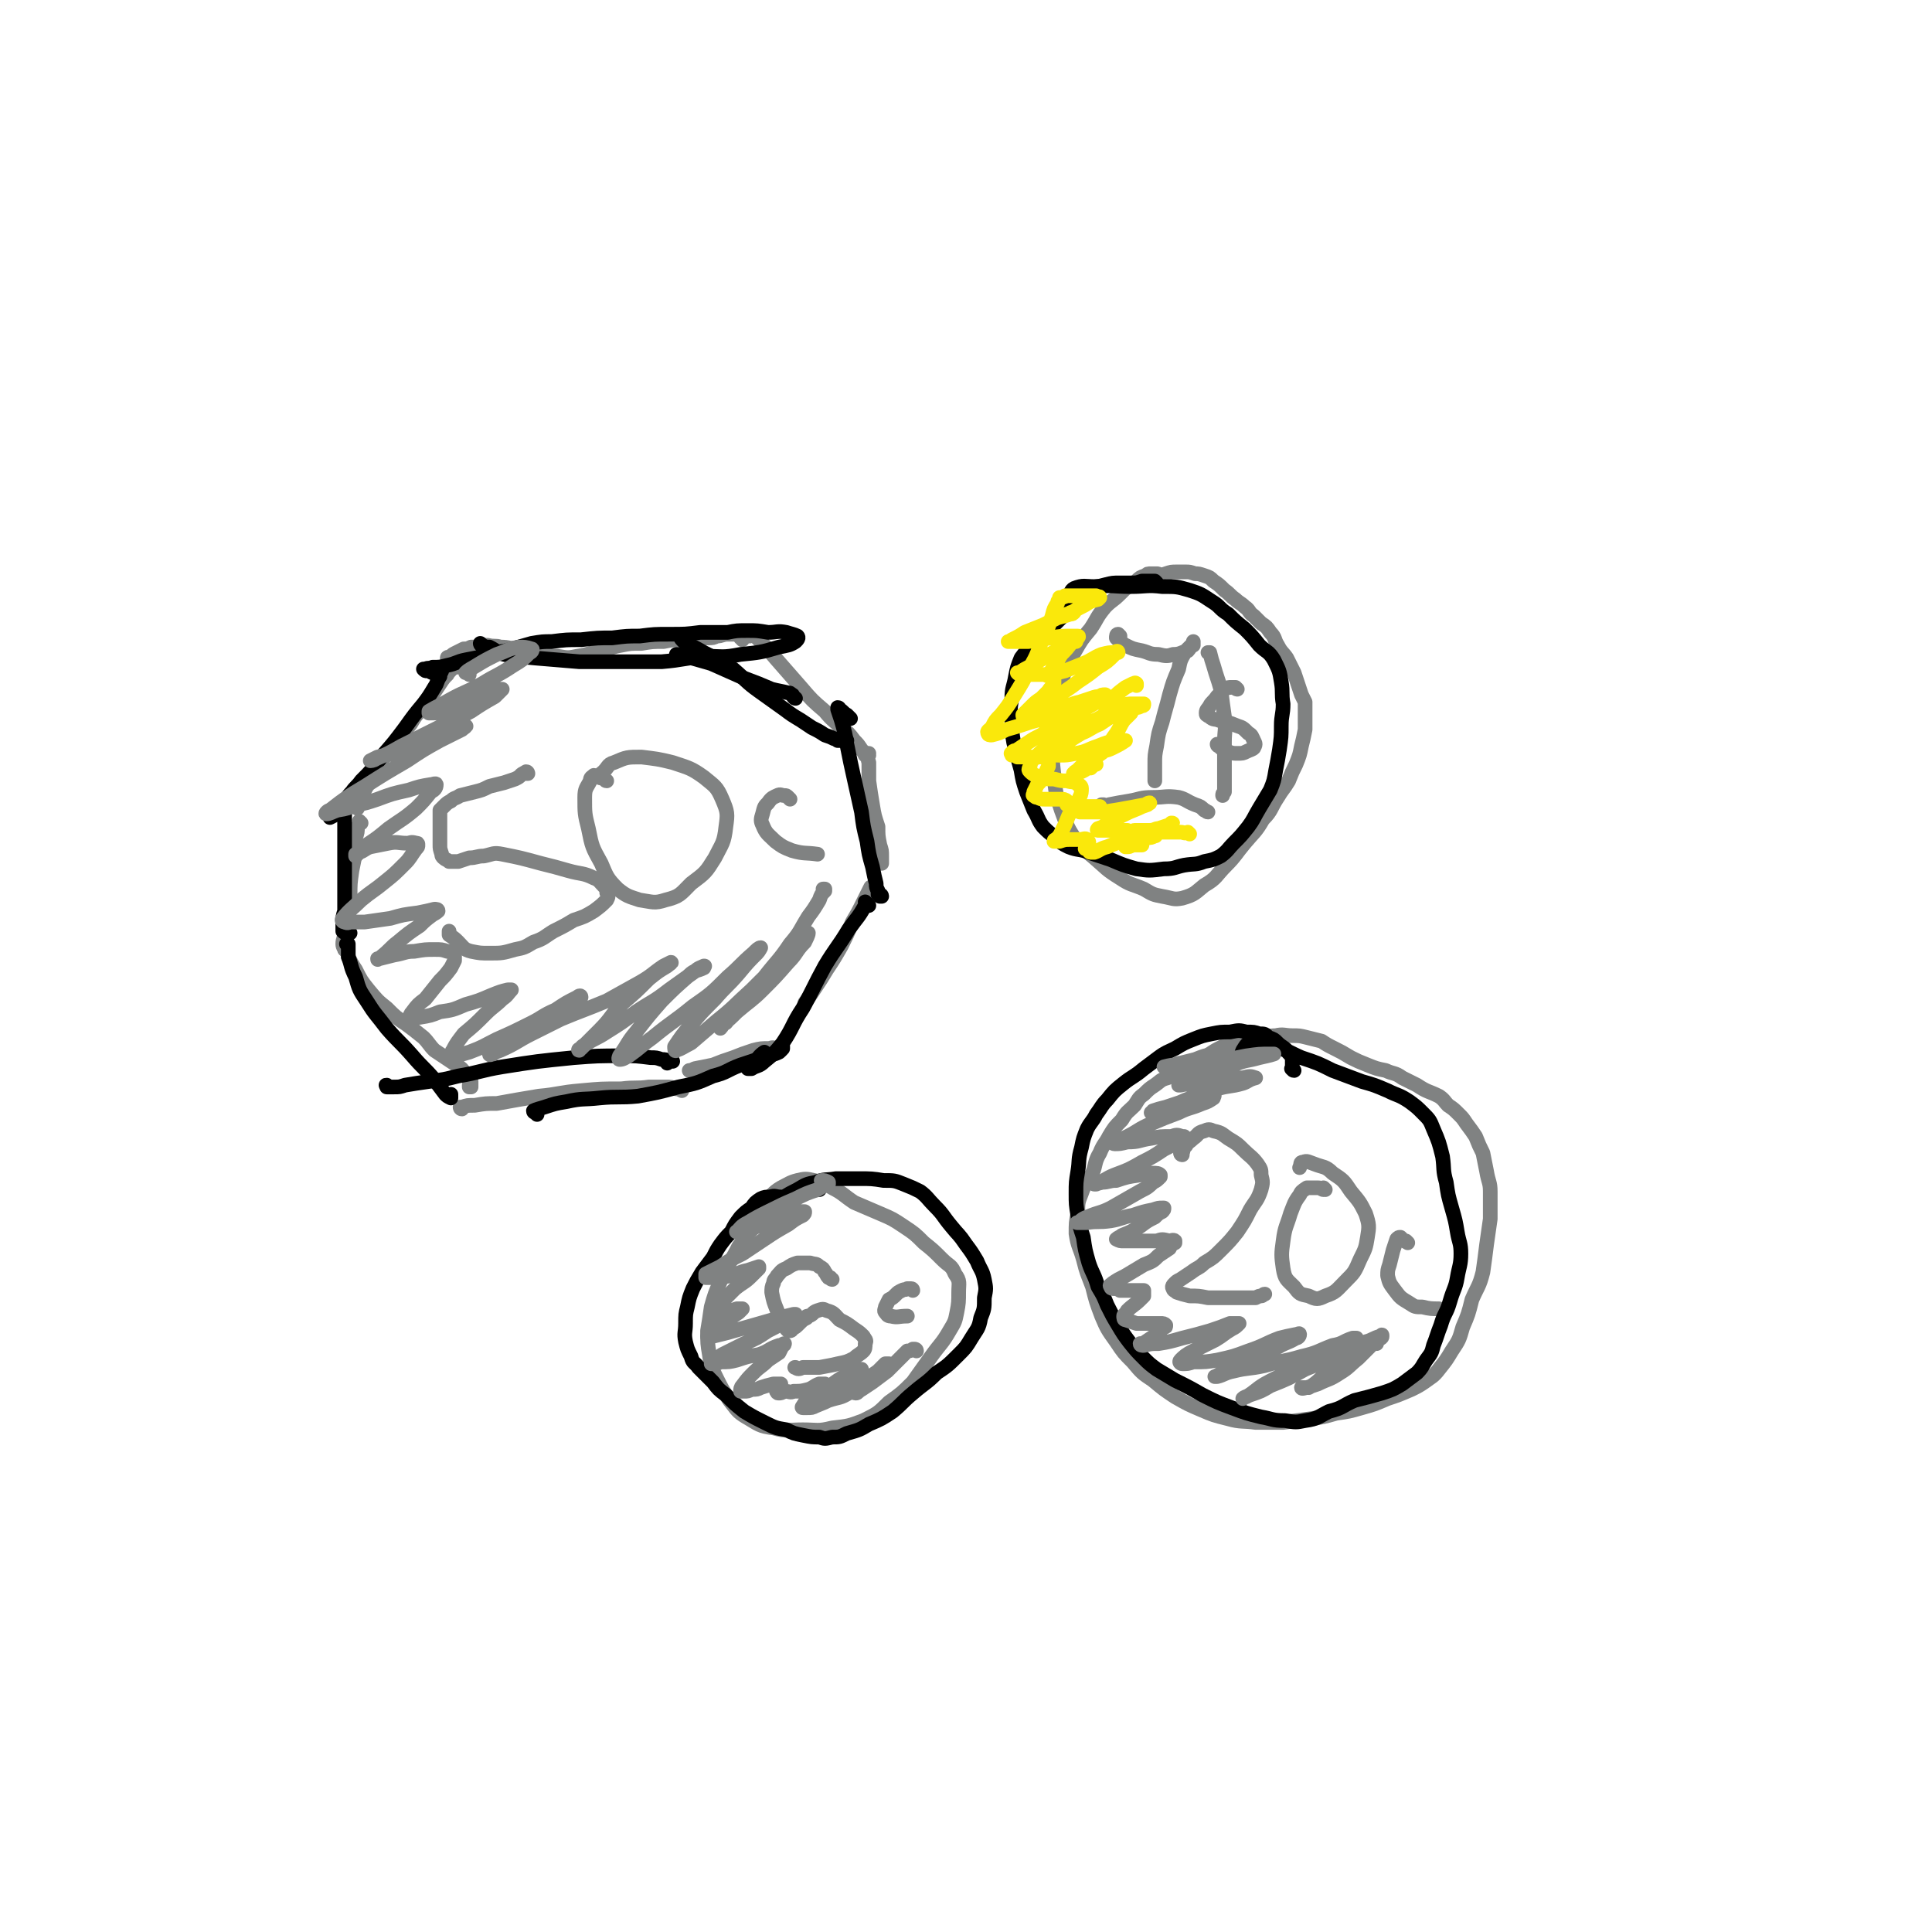 <svg viewBox='0 0 1054 1054' version='1.1' xmlns='http://www.w3.org/2000/svg' xmlns:xlink='http://www.w3.org/1999/xlink'><g fill='none' stroke='#808282' stroke-width='8' stroke-linecap='round' stroke-linejoin='round'><path d='M245,360c0,-1 0,-1 -1,-1 0,-1 1,0 1,0 1,0 0,-1 1,-1 1,-1 1,-1 3,-2 2,-1 2,-1 4,-2 2,0 2,0 4,-1 2,0 2,0 4,0 3,-1 3,-1 5,-1 4,1 4,0 7,1 5,0 5,1 9,1 6,1 6,1 13,3 5,0 4,1 9,1 6,1 6,1 11,0 7,-1 7,-2 13,-3 5,-1 5,-2 11,-3 5,-1 5,-1 11,-1 6,-1 6,-1 12,-1 5,-1 5,-1 10,-1 4,-1 4,-1 8,-1 3,0 3,0 6,0 3,0 3,0 5,-1 3,0 3,-1 6,-1 2,0 2,0 4,0 2,0 2,1 3,2 1,0 1,0 1,1 '/><path d='M249,364c-1,0 -1,-1 -1,-1 -1,0 0,1 -1,1 -1,2 -2,2 -3,4 -2,2 -2,2 -4,5 -2,3 -2,3 -4,6 -3,3 -3,3 -5,7 -4,4 -4,4 -7,9 -4,5 -4,4 -8,10 -4,4 -4,4 -7,9 -3,5 -3,5 -5,9 -2,4 -3,4 -5,8 -1,3 -1,3 -3,6 0,2 0,2 -1,3 0,0 0,0 0,1 '/><path d='M197,449c0,0 -1,-1 -1,-1 0,0 0,0 0,1 0,1 0,1 -1,2 0,3 0,3 -1,6 0,4 0,4 0,8 -1,5 -1,5 -2,10 -1,7 -1,7 -1,14 -1,6 -1,6 -2,11 0,4 0,4 -1,9 0,3 -1,3 -1,6 0,2 1,2 1,3 '/><path d='M189,519c0,0 -1,-1 -1,-1 0,0 1,1 1,1 0,0 0,0 0,0 0,0 0,0 0,0 0,0 0,0 0,0 1,1 1,1 1,3 2,4 2,4 4,7 3,6 3,6 7,11 5,6 5,6 10,10 5,5 5,5 11,9 4,3 4,3 9,7 3,3 3,4 6,7 3,2 3,2 6,4 3,2 3,2 6,4 3,2 3,2 5,5 2,2 2,2 3,4 0,1 0,1 0,2 0,1 0,1 0,1 0,0 0,0 0,0 0,0 -1,0 -1,0 0,0 0,0 0,-1 '/><path d='M252,605c-1,0 -1,-1 -1,-1 0,0 0,0 0,0 1,0 1,0 1,0 3,-1 3,-1 7,-1 6,-1 6,-1 12,-1 11,-2 11,-2 23,-4 11,-1 11,-2 23,-3 11,-1 11,-1 22,-1 8,-1 8,0 15,-1 5,0 5,0 9,0 3,0 3,0 6,1 1,0 1,0 3,1 '/><path d='M409,347c0,-1 -1,-1 -1,-1 0,-1 1,0 1,0 2,1 3,0 4,2 5,5 5,5 10,11 7,8 7,8 14,16 6,7 6,7 13,13 4,5 5,5 9,9 4,3 4,3 7,7 2,2 2,2 4,5 1,1 1,1 2,3 '/><path d='M474,412c0,-1 -1,-1 -1,-1 0,0 0,0 1,0 0,2 -1,2 0,5 0,5 0,5 0,10 1,7 1,7 2,13 1,6 1,6 3,12 0,5 0,5 1,10 1,3 1,3 1,6 0,2 0,2 0,3 0,1 0,1 0,1 0,0 0,0 0,0 '/><path d='M478,485c0,0 0,0 -1,-1 0,0 0,1 0,1 0,-1 0,-1 0,-1 -1,0 -1,-1 -1,0 -1,0 -1,0 -1,0 -2,4 -2,4 -4,8 -3,6 -3,6 -6,11 -3,7 -3,7 -6,13 -4,7 -4,7 -8,13 -3,5 -3,5 -7,11 -2,3 -2,3 -4,6 -1,1 -1,1 -1,2 '/><path d='M426,573c0,0 -1,-1 -1,-1 0,0 0,0 0,0 0,0 0,0 -1,0 -2,0 -2,-1 -4,0 -5,0 -5,0 -9,1 -6,2 -6,2 -11,4 -6,2 -6,2 -11,4 -5,1 -5,1 -10,2 -2,1 -2,1 -3,1 '/><path d='M288,422c0,0 0,-1 -1,-1 0,0 1,1 1,1 0,0 -1,0 -1,0 -1,0 -1,-1 -1,0 -1,0 -1,0 -2,1 -1,1 -1,1 -3,2 -3,1 -3,1 -6,2 -4,1 -4,1 -8,2 -4,2 -4,2 -8,3 -4,1 -4,1 -8,2 -3,2 -3,1 -5,3 -2,1 -2,1 -4,3 -1,1 -1,1 -2,2 0,1 0,1 0,2 0,1 0,1 0,2 0,2 0,2 0,4 0,2 0,2 0,5 0,3 0,3 0,6 0,2 0,2 1,5 0,1 0,1 1,2 1,1 2,1 3,2 2,0 2,0 5,0 3,-1 3,-1 6,-2 4,0 4,-1 8,-1 5,-1 5,-2 10,-1 10,2 10,2 21,5 8,2 8,2 15,4 7,2 8,1 14,4 3,1 3,2 6,5 1,1 1,1 1,3 1,2 1,2 0,4 -3,3 -3,3 -7,6 -5,3 -5,3 -11,5 -5,3 -5,3 -11,6 -5,3 -5,4 -11,6 -5,3 -5,3 -10,4 -7,2 -7,2 -14,2 -5,0 -5,0 -10,-1 -4,-1 -4,-2 -7,-5 -2,-2 -2,-2 -5,-4 0,-1 0,-1 0,-2 '/><path d='M331,426c-1,0 -1,-1 -1,-1 -2,-1 -2,0 -3,-1 -2,0 -2,-1 -3,-1 -1,1 -2,1 -2,3 -2,4 -3,4 -3,9 0,9 0,9 2,17 2,10 2,10 7,19 3,7 3,8 9,14 5,4 6,4 12,6 7,1 8,2 14,0 8,-2 8,-3 14,-9 8,-6 8,-6 13,-14 4,-8 5,-8 6,-17 1,-7 1,-8 -2,-15 -3,-7 -4,-7 -10,-12 -7,-5 -8,-5 -17,-8 -8,-2 -9,-2 -17,-3 -8,0 -8,0 -15,3 -4,1 -3,3 -7,6 '/><path d='M431,436c0,0 -1,-1 -1,-1 -1,-1 -1,-1 -2,-1 -2,0 -2,-1 -4,0 -2,1 -3,1 -5,4 -2,2 -2,2 -3,6 -1,3 -1,4 0,6 2,5 3,5 7,9 4,3 4,3 9,5 7,2 7,1 14,2 '/><path d='M429,668c0,0 0,-1 -1,-1 0,0 0,1 -1,1 0,0 0,-1 -1,-1 -1,0 -1,0 -1,-1 -1,0 -1,0 -2,0 -2,0 -2,0 -5,0 -2,1 -2,1 -4,2 -3,2 -3,2 -5,4 -3,4 -3,4 -6,8 -2,4 -2,4 -5,9 -3,5 -3,5 -5,10 -3,7 -3,7 -5,14 -1,7 -1,7 -2,13 0,7 0,7 1,13 1,7 1,7 4,13 3,6 3,6 7,12 4,5 4,6 9,9 7,4 7,5 15,6 7,2 8,1 16,1 8,0 8,1 16,-1 9,-1 9,-1 17,-4 8,-4 8,-4 14,-10 7,-5 7,-5 13,-11 5,-7 5,-7 10,-14 5,-7 6,-7 10,-14 3,-5 3,-5 4,-10 1,-5 1,-6 1,-11 0,-5 1,-6 -2,-10 -2,-5 -3,-4 -7,-8 -5,-5 -5,-5 -10,-9 -5,-5 -5,-5 -11,-9 -6,-4 -6,-4 -13,-7 -7,-3 -7,-3 -14,-6 -6,-4 -6,-5 -12,-8 -5,-3 -5,-3 -10,-4 -4,-1 -5,-1 -9,0 -4,1 -5,2 -9,4 -5,3 -4,4 -9,7 -4,4 -4,3 -7,7 -3,4 -2,4 -4,8 0,1 0,1 0,2 '/><path d='M454,698c0,0 -1,0 -1,-1 -1,0 -1,0 -1,0 -1,-1 -1,-2 -2,-3 -1,-2 -1,-2 -3,-3 -2,-2 -2,-1 -5,-2 -3,0 -4,0 -7,0 -3,1 -3,1 -6,3 -3,1 -3,2 -5,4 -1,2 -2,2 -2,4 -1,2 -1,3 -1,5 1,5 1,5 3,10 1,3 1,3 3,6 0,2 1,2 2,4 0,0 0,0 1,1 0,0 0,0 1,0 0,0 1,0 1,-1 2,-1 2,-1 4,-3 2,-2 2,-2 4,-3 0,-1 0,-1 1,-1 3,-1 2,-2 5,-3 3,-1 3,-1 5,0 4,1 4,2 7,5 4,2 4,2 8,5 3,2 3,2 5,4 1,2 2,2 1,4 0,2 0,3 -1,4 -2,2 -3,2 -5,4 -4,2 -4,2 -9,3 -4,1 -5,1 -10,2 -4,0 -5,0 -9,0 -2,1 -3,1 -4,0 -1,0 0,0 0,0 '/><path d='M498,704c0,0 0,-1 -1,-1 -1,0 -1,0 -2,0 -1,1 -1,0 -3,1 -2,1 -2,1 -3,2 -2,2 -2,2 -4,3 -1,2 -1,2 -2,4 0,1 -1,2 0,3 1,1 1,2 3,2 4,1 4,0 9,0 '/><path d='M633,315c0,0 0,0 -1,-1 0,0 0,0 0,0 0,-1 0,-1 -1,-1 0,0 0,0 -1,0 0,0 0,0 -1,0 0,0 -1,0 -1,0 -2,0 -2,0 -3,1 -3,1 -3,1 -5,3 -5,3 -5,3 -9,7 -4,4 -4,3 -8,7 -5,6 -4,6 -8,12 -5,6 -5,6 -9,13 -3,6 -4,6 -6,13 -3,9 -3,9 -4,18 -1,9 -2,9 -2,17 0,10 0,10 1,19 1,10 1,10 4,19 3,8 3,9 7,15 5,6 5,6 11,11 7,6 6,6 14,11 6,4 6,3 13,6 5,3 5,3 10,4 6,1 6,2 11,1 7,-2 7,-3 12,-7 7,-4 6,-5 12,-11 5,-5 5,-6 10,-12 5,-6 6,-6 10,-13 5,-5 4,-6 8,-12 3,-5 3,-4 6,-9 2,-5 2,-5 4,-9 2,-5 2,-5 3,-10 1,-4 1,-4 2,-9 0,-4 0,-4 0,-8 0,-3 0,-3 0,-7 -1,-2 -1,-2 -2,-4 -1,-3 -1,-3 -2,-6 -1,-3 -1,-3 -2,-6 -2,-4 -2,-4 -4,-8 -2,-3 -3,-3 -5,-7 -2,-3 -1,-4 -4,-7 -2,-3 -2,-3 -5,-5 -2,-2 -2,-2 -4,-4 -3,-2 -2,-3 -5,-5 -2,-2 -3,-2 -5,-4 -3,-2 -3,-3 -6,-5 -3,-3 -3,-3 -6,-5 -2,-2 -2,-2 -5,-3 -3,-1 -3,-1 -5,-1 -3,-1 -3,-1 -5,-1 -2,0 -2,0 -5,0 -3,0 -3,0 -6,1 -3,1 -3,1 -6,2 -3,1 -3,1 -7,3 -4,1 -4,1 -7,2 -2,0 -2,0 -4,0 0,0 0,0 0,0 1,0 1,0 2,0 '/><path d='M611,347c0,0 -1,-1 -1,-1 -1,0 -1,1 -1,2 0,0 0,0 1,1 2,1 2,2 4,3 4,2 4,2 9,3 4,1 4,2 9,2 4,1 5,1 8,0 4,0 4,-1 8,-2 1,-1 1,-2 3,-3 0,-1 0,-1 0,-2 0,0 0,0 0,1 -2,2 -2,2 -4,4 -3,5 -3,5 -4,10 -3,7 -3,7 -5,14 -2,8 -2,7 -4,15 -2,6 -2,6 -3,13 -1,5 -1,5 -1,10 0,3 0,3 0,7 0,1 0,1 0,2 '/><path d='M602,440c0,0 -1,-1 -1,-1 0,0 1,0 1,0 2,1 2,1 3,0 5,-1 5,-1 11,-2 6,-1 6,-2 13,-2 7,0 7,-1 14,0 4,1 4,2 9,4 3,1 3,1 5,3 1,0 1,1 2,1 '/><path d='M675,376c0,0 -1,-1 -1,-1 0,0 1,1 1,1 0,0 -1,0 -1,-1 -1,0 -1,0 -2,0 -2,0 -2,0 -4,1 -2,2 -2,2 -4,4 -2,3 -3,3 -4,5 -1,2 -2,2 -2,4 0,1 0,1 2,2 2,2 3,1 5,2 5,1 5,1 10,3 3,1 3,1 6,4 2,1 2,2 3,4 1,2 1,2 0,4 -1,1 -2,1 -4,2 -2,1 -2,1 -5,1 -2,0 -3,0 -5,-1 -3,-1 -3,-1 -5,-3 -1,0 -1,-1 -1,-1 '/><path d='M660,357c0,-1 0,-1 -1,-1 0,0 1,0 1,0 1,4 1,4 2,7 2,7 2,6 4,13 1,8 1,8 2,15 1,7 0,7 0,14 0,6 0,6 0,11 0,5 0,5 0,9 0,3 0,3 0,7 -1,1 -1,1 -1,2 '/><path d='M676,570c0,0 -1,-1 -1,-1 0,0 0,0 0,1 0,0 0,0 0,0 0,0 0,0 0,0 -1,0 -1,0 -1,0 0,0 0,-1 0,0 -1,0 -1,0 -2,0 -3,0 -3,0 -5,1 -4,2 -4,2 -7,4 -4,2 -4,2 -7,5 -4,2 -4,3 -8,5 -4,2 -4,1 -8,3 -4,1 -4,2 -7,4 -3,2 -3,2 -6,5 -3,2 -3,3 -5,6 -4,4 -4,3 -7,8 -4,4 -4,4 -7,9 -2,4 -3,4 -5,9 -3,5 -2,6 -4,11 -3,6 -4,5 -6,11 -2,5 -2,5 -2,11 -1,5 -1,5 -1,11 1,7 2,7 4,14 2,8 2,7 5,15 2,8 2,8 5,16 3,7 3,7 8,14 4,6 4,6 9,11 5,6 5,6 11,10 6,5 6,5 12,9 7,4 7,4 14,7 7,3 7,3 15,5 7,2 8,1 15,2 8,0 8,0 15,0 7,-1 8,-1 15,-2 7,-1 7,-1 14,-3 7,-1 7,-1 14,-3 7,-2 7,-2 14,-5 6,-2 6,-2 13,-5 4,-2 4,-2 7,-4 4,-3 5,-3 8,-7 4,-5 4,-5 7,-10 4,-6 4,-6 6,-13 3,-7 3,-7 5,-15 3,-7 4,-7 6,-15 1,-7 1,-7 2,-15 1,-7 1,-7 2,-14 0,-7 0,-7 0,-15 0,-5 -1,-5 -2,-11 -1,-5 -1,-5 -2,-10 -2,-4 -2,-4 -4,-9 -2,-3 -2,-3 -5,-7 -2,-3 -2,-3 -4,-5 -3,-3 -3,-3 -6,-5 -2,-2 -2,-3 -5,-5 -6,-3 -6,-2 -12,-6 -4,-2 -4,-2 -8,-4 -4,-3 -5,-2 -9,-4 -5,-1 -5,-1 -10,-3 -5,-2 -5,-2 -9,-4 -5,-3 -5,-3 -9,-5 -4,-2 -4,-2 -7,-4 -4,-1 -4,-1 -8,-2 -4,-1 -4,-1 -8,-1 -4,0 -5,-1 -9,0 -4,0 -4,1 -8,2 -4,1 -4,2 -8,3 -4,1 -4,1 -8,2 -5,2 -5,1 -10,3 -5,1 -5,1 -10,3 -4,1 -4,1 -8,2 -2,0 -2,1 -4,1 -1,1 -1,0 -1,0 0,0 0,0 1,0 '/><path d='M645,630c0,0 -1,-1 -1,-1 0,0 0,1 1,1 0,0 0,-1 0,-1 1,-2 0,-3 2,-4 1,-2 2,-2 4,-4 3,-2 2,-3 6,-4 2,-1 3,-1 5,0 5,1 5,2 8,4 5,3 5,3 8,6 4,4 5,4 8,8 2,3 2,3 2,6 1,4 1,4 0,8 -2,6 -3,6 -6,11 -3,6 -3,6 -7,12 -4,5 -4,5 -9,10 -4,4 -4,4 -9,7 -3,3 -3,2 -7,5 -3,2 -3,2 -6,4 -2,1 -2,1 -3,2 -1,1 -2,2 -1,3 0,1 1,1 2,2 3,1 3,1 7,2 5,0 5,0 10,1 6,0 6,0 11,0 5,0 5,0 9,0 3,0 3,0 6,0 2,-1 2,-1 3,-1 1,0 1,-1 2,-1 '/><path d='M723,649c0,0 -1,-1 -1,-1 0,0 1,1 0,1 -1,0 -1,-1 -3,-1 -2,0 -2,0 -3,0 -2,0 -2,0 -3,0 -3,2 -3,2 -4,4 -3,4 -3,5 -5,10 -2,7 -3,7 -4,15 -1,7 -1,8 0,15 1,6 2,6 6,10 3,4 3,4 8,5 4,2 5,2 9,0 6,-2 6,-3 11,-8 5,-5 5,-5 8,-12 3,-6 3,-6 4,-12 1,-6 1,-7 -1,-13 -3,-6 -3,-6 -8,-12 -4,-6 -4,-6 -10,-10 -4,-4 -5,-3 -10,-5 -3,-1 -4,-2 -6,-1 -2,0 -1,1 -2,3 '/><path d='M768,678c0,0 0,0 -1,-1 0,0 0,1 0,0 -1,0 -1,0 -2,-1 -1,-1 -1,-1 -1,-1 -1,0 -1,0 -2,1 -1,3 -1,3 -2,6 -1,4 -1,4 -2,8 -1,3 -1,3 -1,6 1,4 1,4 4,8 3,4 3,4 8,7 3,2 3,2 7,2 4,1 5,1 9,1 '/></g>
<g fill='none' stroke='#000000' stroke-width='8' stroke-linecap='round' stroke-linejoin='round'><path d='M263,352c0,0 -1,-1 -1,-1 0,0 0,1 1,1 2,1 2,1 4,1 4,2 4,3 8,4 8,2 8,1 17,2 12,1 12,1 24,2 11,0 11,0 23,0 11,0 11,0 22,0 12,-1 12,-2 24,-3 9,0 9,1 19,-1 10,-1 11,-1 21,-4 5,-1 6,-1 9,-3 1,-1 2,-2 1,-3 -2,-1 -3,-1 -6,-2 -5,-1 -5,0 -10,0 -6,-1 -6,-1 -11,-1 -6,0 -6,0 -11,1 -8,0 -8,0 -15,0 -8,1 -8,1 -17,1 -8,0 -8,0 -16,1 -7,0 -7,0 -15,1 -8,0 -8,0 -17,1 -8,0 -8,0 -16,1 -5,0 -5,0 -11,1 -7,2 -7,2 -14,4 -6,1 -6,1 -11,3 -6,1 -6,1 -11,2 -5,1 -5,2 -10,3 -4,1 -4,1 -8,1 -2,1 -2,0 -4,1 0,0 -1,0 -1,0 1,1 1,1 2,1 2,0 2,1 3,1 2,0 2,0 3,-1 1,0 1,0 2,0 0,0 0,0 0,0 -1,2 -1,2 -1,3 -2,3 -1,3 -3,6 -3,5 -3,5 -6,9 -5,6 -5,6 -10,13 -6,8 -6,8 -13,16 -5,7 -5,7 -11,13 -2,3 -3,3 -5,6 -3,3 -2,3 -5,6 -2,3 -2,3 -4,6 -1,1 -1,1 -3,2 0,0 0,0 0,0 1,-1 1,-1 2,-1 1,-2 1,-2 2,-3 1,-2 1,-2 3,-3 1,-1 2,-1 3,-2 '/><path d='M187,445c-1,0 -1,-1 -1,-1 -1,0 0,0 0,0 0,0 0,0 0,-1 0,-1 0,-1 1,-1 0,0 0,1 1,2 0,5 0,5 0,10 0,8 0,8 0,15 0,8 0,8 0,16 0,6 0,6 0,12 -1,3 -1,3 -1,7 0,2 0,2 0,4 1,1 1,1 2,1 1,0 1,0 2,0 '/><path d='M190,516c0,-1 -1,-1 -1,-1 0,0 0,0 0,0 0,0 0,0 0,0 0,0 0,0 0,0 0,0 0,0 1,0 0,3 0,4 0,7 2,5 1,5 4,11 2,7 2,7 6,13 5,8 5,7 11,15 7,8 7,7 14,15 6,7 6,6 12,13 3,4 3,4 6,8 1,1 1,1 3,2 0,0 0,0 0,0 0,-1 0,-1 0,-1 0,-1 0,-1 0,-1 '/><path d='M212,593c-1,0 -1,-1 -1,-1 -1,0 0,0 0,1 0,0 0,0 0,0 0,0 0,0 1,0 1,0 1,0 3,0 3,0 3,0 6,-1 6,-1 6,-1 13,-2 8,-1 8,-1 16,-3 12,-2 12,-3 24,-5 19,-3 19,-3 39,-5 13,-1 13,-1 27,-1 7,0 7,0 15,1 3,0 3,0 6,1 2,0 2,0 4,1 1,0 1,0 2,0 0,0 0,0 0,0 0,0 0,0 0,0 -1,0 -1,0 -2,0 -1,0 -1,0 -1,1 '/><path d='M293,608c0,0 -1,-1 -1,-1 0,0 1,1 1,0 -1,0 -2,0 -2,-1 2,-1 3,-1 6,-2 6,-2 6,-2 12,-3 9,-2 9,-1 18,-2 10,-1 11,0 21,-1 11,-2 11,-2 22,-5 10,-2 10,-2 19,-6 8,-2 7,-3 15,-6 6,-2 6,-2 12,-4 4,-2 5,-1 9,-3 1,-1 1,-1 2,-2 0,0 0,-1 0,-1 '/><path d='M474,494c-1,0 -1,-1 -1,-1 -1,0 -1,0 -1,1 0,0 0,0 0,0 0,-1 0,-1 0,-1 0,0 0,0 0,0 0,0 0,0 1,0 0,0 0,0 0,0 0,0 0,0 0,0 0,0 0,0 0,0 0,0 0,0 -1,-1 0,0 1,1 1,1 0,1 0,1 -1,1 -4,7 -4,6 -9,13 -6,10 -7,10 -13,20 -6,11 -6,12 -12,23 -6,9 -5,10 -11,19 -4,5 -5,6 -10,10 -3,3 -4,2 -7,4 -1,0 -2,0 -2,0 1,-2 2,-2 4,-4 2,-2 2,-3 5,-5 '/><path d='M481,489c0,0 -1,-1 -1,-1 0,0 1,0 1,1 -1,0 -1,0 -1,0 0,0 0,0 0,0 0,0 0,0 0,0 0,-1 0,-1 -1,-1 0,-1 0,-1 0,-2 -1,-2 -1,-2 -1,-4 -1,-4 -1,-4 -2,-9 -2,-7 -2,-7 -3,-14 -2,-8 -2,-8 -3,-16 -2,-9 -2,-9 -4,-18 -2,-9 -2,-9 -4,-19 -1,-6 -1,-6 -3,-13 -1,-3 -1,-3 -2,-6 0,0 0,0 0,-1 1,0 1,1 1,1 2,1 2,2 4,3 1,1 1,1 2,2 '/><path d='M462,404c-1,0 -1,-1 -1,-1 -1,0 -1,1 -2,1 -1,0 -1,0 -2,0 -1,-1 -1,-1 -2,-1 -2,-1 -2,-1 -5,-2 -3,-2 -3,-2 -7,-4 -3,-2 -3,-2 -6,-4 -5,-3 -5,-3 -9,-6 -7,-5 -7,-5 -14,-10 -7,-5 -7,-6 -14,-12 -8,-5 -8,-5 -16,-9 -5,-3 -6,-3 -11,-6 -1,-1 -2,-2 -2,-3 2,-1 3,-1 6,-1 '/><path d='M434,381c0,0 -1,0 -1,-1 -1,0 0,-1 -1,-1 -1,-1 -1,-1 -2,-1 -4,-1 -5,-1 -9,-2 -7,-3 -7,-3 -15,-6 -9,-4 -9,-4 -18,-8 -7,-2 -7,-2 -14,-4 -2,-1 -2,-1 -5,-1 '/><path d='M447,649c0,0 0,-1 -1,-1 0,0 1,0 1,0 -1,1 -2,1 -3,1 -2,1 -2,1 -3,1 -3,1 -3,1 -5,2 -3,0 -3,0 -5,1 -3,0 -3,0 -5,0 -3,0 -3,-1 -6,0 -2,0 -3,0 -5,1 -3,2 -3,2 -5,5 -3,2 -3,2 -6,5 -3,4 -3,4 -5,8 -3,3 -3,3 -6,7 -2,3 -2,3 -4,7 -3,4 -3,4 -6,8 -3,5 -3,5 -5,9 -2,5 -2,5 -3,10 -1,4 -1,4 -1,9 0,5 -1,5 0,10 1,4 1,4 3,8 1,4 2,3 4,6 4,4 4,4 8,8 3,4 3,4 7,7 5,5 5,5 10,9 5,3 5,3 11,6 6,3 6,3 12,4 4,2 4,2 9,3 5,1 5,1 9,1 3,1 3,1 7,0 4,0 4,0 8,-2 7,-2 7,-2 12,-5 7,-3 7,-3 13,-7 6,-5 5,-5 11,-10 7,-6 7,-5 13,-11 6,-4 6,-4 12,-10 4,-4 4,-4 7,-9 3,-5 4,-5 5,-11 2,-5 2,-5 2,-11 1,-5 1,-5 0,-10 -1,-5 -2,-5 -4,-10 -3,-5 -3,-5 -6,-9 -4,-6 -4,-5 -8,-10 -5,-6 -4,-6 -9,-11 -4,-4 -4,-5 -8,-8 -4,-2 -4,-2 -9,-4 -5,-2 -5,-2 -11,-2 -6,-1 -7,-1 -13,-1 -7,0 -7,0 -13,0 -6,1 -6,0 -11,2 -5,1 -5,1 -10,4 -4,2 -4,2 -9,5 -3,3 -4,2 -7,5 -1,1 -1,1 -1,2 '/><path d='M631,318c0,0 0,0 -1,-1 0,0 -1,0 -1,0 -1,0 -1,0 -3,0 -1,0 -1,0 -3,0 -3,1 -3,1 -6,1 -3,0 -3,0 -6,0 -4,0 -4,0 -8,1 -4,1 -4,1 -8,3 -3,3 -3,3 -6,5 -5,4 -4,5 -9,9 -4,4 -4,4 -8,8 -4,3 -4,3 -8,7 -4,4 -4,4 -7,8 -2,5 -2,5 -3,10 -1,6 -2,6 -2,12 -1,6 -1,6 0,12 0,6 0,6 1,12 2,8 2,8 4,15 1,6 1,6 3,12 2,5 2,5 4,10 3,5 2,5 5,9 3,3 3,3 7,6 3,3 3,3 7,5 5,2 6,1 11,3 6,2 6,2 12,4 7,3 7,3 14,5 7,1 7,1 15,0 6,0 6,-1 11,-2 6,-1 6,0 11,-2 5,-1 5,-1 9,-3 4,-3 4,-4 7,-7 4,-4 4,-4 8,-9 3,-4 3,-5 6,-10 3,-5 3,-5 6,-10 2,-5 2,-5 3,-11 1,-5 1,-5 2,-11 1,-7 1,-7 1,-13 0,-6 1,-6 1,-12 -1,-6 0,-6 -1,-12 -1,-6 -1,-6 -4,-12 -3,-5 -4,-4 -8,-8 -4,-5 -4,-5 -8,-9 -5,-4 -5,-4 -9,-8 -5,-3 -4,-4 -9,-7 -6,-4 -6,-4 -12,-6 -7,-2 -7,-2 -15,-2 -8,-1 -9,0 -17,0 -10,0 -10,-1 -20,0 -5,0 -6,-1 -11,1 -2,1 -2,3 -3,6 -1,1 0,1 0,3 '/><path d='M706,584c-1,0 -1,-1 -1,-1 -1,0 0,0 0,0 0,0 0,0 0,0 0,-1 0,-1 0,-2 0,-2 0,-2 0,-4 -1,-2 -2,-2 -3,-4 -2,-2 -3,-2 -5,-4 -2,-2 -2,-2 -5,-3 -2,-2 -2,-2 -5,-2 -3,-1 -3,-1 -7,-1 -4,-1 -4,-1 -9,0 -5,0 -5,0 -10,1 -5,1 -5,1 -10,3 -5,2 -5,2 -10,5 -4,2 -5,2 -9,5 -4,3 -4,3 -8,6 -6,5 -6,4 -11,8 -5,4 -5,4 -9,9 -3,3 -3,4 -6,8 -2,4 -3,4 -5,8 -2,5 -2,5 -3,10 -2,7 -1,7 -2,13 -1,6 -1,6 -1,12 0,6 0,6 1,12 1,6 1,6 3,12 1,7 1,7 3,14 2,6 3,6 5,13 3,5 3,5 5,10 3,6 3,6 6,11 3,5 3,5 6,9 4,5 4,5 8,9 3,3 3,3 7,6 5,3 5,3 10,6 8,4 8,4 15,8 8,4 8,4 16,7 8,3 8,3 16,5 6,1 6,2 13,2 6,1 6,1 11,0 7,-1 7,-2 13,-5 8,-2 7,-3 14,-6 8,-2 8,-2 15,-4 6,-2 6,-2 11,-5 4,-3 4,-3 8,-6 3,-3 3,-4 5,-7 3,-4 3,-4 4,-8 2,-5 2,-6 4,-11 2,-7 3,-6 5,-13 2,-7 3,-7 4,-13 1,-6 2,-7 2,-13 0,-6 -1,-6 -2,-12 -1,-6 -1,-6 -3,-13 -2,-7 -2,-7 -3,-14 -2,-7 -1,-7 -2,-14 -2,-8 -2,-8 -5,-15 -2,-5 -2,-5 -6,-9 -3,-3 -3,-3 -7,-6 -6,-4 -6,-3 -12,-6 -7,-3 -7,-3 -14,-5 -8,-3 -8,-3 -16,-6 -8,-4 -8,-4 -17,-7 -7,-3 -7,-4 -15,-6 -6,-2 -6,-3 -12,-2 -3,0 -3,1 -5,4 -1,2 0,2 -1,4 '/></g>
<g fill='none' stroke='#FAE80B' stroke-width='8' stroke-linecap='round' stroke-linejoin='round'><path d='M587,350c0,0 -1,0 -1,-1 0,0 0,1 1,0 0,0 0,0 0,-1 0,0 0,0 0,1 -1,0 -1,0 -2,1 -3,4 -3,4 -6,7 -2,3 -2,4 -4,7 -1,1 -1,1 -2,3 -1,0 -1,1 -1,1 0,0 1,0 1,0 4,-1 4,-1 8,-2 5,-2 5,-2 10,-4 5,-2 5,-3 10,-5 4,-1 4,-1 7,-1 1,-1 2,-1 2,0 0,0 -1,0 -2,1 -4,4 -4,4 -9,7 -5,4 -5,4 -11,8 -5,4 -6,4 -11,8 -3,2 -3,2 -5,4 -1,1 -1,2 -2,3 0,0 1,0 2,0 4,0 4,0 7,-1 5,-1 5,-2 10,-3 3,-1 3,-1 6,-2 3,-1 3,-1 5,-1 1,-1 1,-1 3,-1 0,0 0,0 0,0 -1,1 -1,2 -3,3 -5,3 -5,3 -9,5 -6,3 -6,3 -11,6 -5,3 -5,3 -8,6 -1,1 -2,1 -2,2 0,0 1,0 2,0 2,0 3,1 5,0 4,-1 4,-2 8,-3 6,-3 6,-3 12,-5 3,-1 3,-2 7,-3 1,0 2,0 3,0 0,0 0,1 -1,1 -3,2 -3,2 -6,4 -5,2 -5,3 -10,5 -5,3 -5,3 -9,6 -3,2 -3,2 -6,4 -1,1 -2,1 -1,1 1,1 2,1 4,1 4,0 4,0 9,-1 6,-1 6,-2 12,-4 5,-2 5,-2 10,-3 2,0 3,0 5,0 0,0 0,0 0,0 -3,2 -3,2 -7,4 -4,2 -4,1 -8,3 -4,2 -3,3 -7,5 -2,2 -2,2 -4,4 -1,1 -2,1 -2,2 -1,0 0,0 0,0 2,-1 2,0 4,-1 2,-1 2,-1 3,-2 2,-1 2,-1 3,-2 1,0 1,0 2,0 0,0 0,0 -1,0 -1,1 -1,1 -2,2 -1,0 -1,0 -1,0 -1,0 -1,0 -1,-1 0,0 0,0 1,-1 1,-1 1,-1 3,-3 3,-3 3,-2 6,-5 3,-4 3,-5 6,-9 2,-3 2,-4 4,-7 2,-2 2,-2 4,-4 1,-2 1,-2 3,-3 1,0 1,0 3,-1 1,0 1,0 1,-1 1,0 1,0 0,0 0,0 0,0 -1,0 -2,0 -2,0 -5,0 -3,0 -3,0 -6,1 -3,1 -3,1 -6,1 -1,0 -2,1 -3,0 0,0 0,0 0,-1 2,-2 2,-2 4,-4 3,-3 3,-3 7,-6 2,-1 2,-1 4,-2 1,0 1,-1 2,0 0,0 0,0 0,1 '/><path d='M649,455c0,0 -1,-1 -1,-1 0,0 0,0 0,0 -2,1 -2,0 -4,0 -2,0 -2,0 -5,0 -3,0 -3,0 -6,0 -2,1 -2,0 -4,1 -1,0 -1,0 -2,0 0,0 1,0 1,0 3,0 3,0 5,-1 2,-1 2,-1 4,-3 1,-1 1,-1 2,-1 1,-1 1,-1 0,-1 0,0 0,1 -1,1 -3,1 -3,1 -6,2 -2,0 -2,1 -5,1 -2,0 -2,0 -4,0 -1,0 -1,0 -2,0 -1,0 -1,0 -2,0 -1,0 -1,1 -2,1 0,0 0,0 -1,0 0,0 0,0 0,0 -1,0 -1,-1 -1,-1 -1,0 -1,0 -1,0 -2,0 -2,0 -4,0 -3,0 -3,0 -6,0 -2,0 -2,0 -3,0 -1,0 -2,0 -2,0 -1,0 0,-1 0,-1 3,-1 3,-1 5,-3 4,-2 4,-2 8,-4 4,-2 4,-2 9,-4 2,-1 2,-1 5,-2 1,-1 2,-1 1,-1 0,0 -1,0 -2,1 -6,1 -5,1 -11,2 -5,1 -6,1 -12,2 -4,0 -4,0 -8,0 -2,0 -2,0 -4,0 0,0 -1,0 -1,0 0,-1 1,-1 2,-1 2,-1 2,-1 5,-1 2,-1 2,-1 3,-1 1,0 1,0 1,0 0,0 -1,0 -1,0 -2,0 -2,0 -5,0 -3,0 -3,0 -6,0 -3,0 -3,0 -5,-1 0,0 -1,0 -1,0 0,0 0,0 0,-1 0,0 0,0 0,0 0,-1 0,-1 0,-1 -1,-1 -2,-1 -3,-1 -3,0 -3,0 -6,0 -2,0 -2,0 -3,0 -2,0 -2,0 -4,-1 -1,0 -1,0 -2,-1 -1,0 0,-1 0,-1 0,-1 0,-1 0,-1 1,-2 1,-2 2,-4 2,-2 2,-2 4,-5 1,-3 1,-3 2,-5 0,-2 0,-2 0,-3 0,-1 0,-1 -1,-1 -1,-1 -2,-1 -3,-1 -4,0 -4,0 -7,0 -3,0 -3,0 -6,0 -1,-1 -2,-1 -3,-1 0,-1 -1,-1 0,-1 1,-2 1,-1 3,-2 3,-2 3,-2 6,-4 3,-2 3,-2 7,-4 2,-1 2,-2 4,-4 1,-1 1,-1 3,-3 0,-1 0,-1 1,-2 0,0 0,0 0,0 -1,-1 -1,-1 -2,-1 -2,0 -2,0 -4,0 -4,0 -4,0 -7,0 -2,0 -2,0 -4,0 -1,0 -1,0 -1,-1 0,0 0,0 1,-1 2,-2 2,-2 4,-4 2,-2 2,-2 5,-4 2,-2 2,-2 4,-4 1,-2 2,-2 3,-4 0,-1 0,-1 0,-2 0,-1 0,-1 -1,-2 -2,0 -2,0 -4,-1 -4,0 -4,0 -8,0 -2,0 -2,0 -5,0 -1,0 -1,0 -2,-1 0,0 1,0 1,0 3,-2 3,-2 5,-3 5,-3 5,-3 10,-6 5,-3 5,-3 10,-5 3,-2 3,-2 6,-4 1,-1 2,-2 1,-2 0,0 -1,0 -3,0 -6,0 -6,0 -12,1 -6,1 -6,1 -12,2 -5,0 -5,0 -9,0 -1,0 -2,0 -2,0 0,0 1,0 2,-1 4,-2 4,-2 7,-4 5,-2 5,-2 10,-4 4,-2 4,-2 8,-4 4,-1 4,-1 7,-2 1,0 1,0 2,-1 0,0 0,0 0,0 -1,0 -1,0 -1,0 -1,0 -1,0 -2,1 0,0 -1,0 -1,0 1,0 1,0 3,-1 3,-2 3,-2 7,-4 3,-2 3,-2 7,-3 0,0 1,-1 1,-1 0,-1 -1,0 -2,-1 -3,0 -3,0 -6,0 -3,0 -3,0 -6,0 -2,0 -2,0 -5,0 0,1 0,0 0,0 -1,1 -1,1 -3,1 0,1 0,0 0,1 -1,1 -1,1 -1,2 -2,3 -2,3 -3,7 -2,6 -2,6 -5,12 -3,8 -3,9 -7,16 -4,8 -4,8 -9,16 -3,5 -3,5 -7,10 -3,3 -3,3 -5,7 -1,1 -3,2 -2,3 0,1 1,1 2,1 4,-1 4,-1 8,-3 7,-2 7,-2 13,-4 7,-2 7,-2 14,-3 5,0 5,0 10,0 2,0 3,0 4,1 0,1 0,1 -1,2 -3,4 -3,4 -7,7 -5,3 -5,3 -10,6 -4,3 -4,3 -7,6 -2,2 -3,3 -3,5 -1,2 -1,2 0,3 2,2 3,2 6,3 3,1 3,1 7,1 4,1 4,1 7,1 3,1 4,0 6,2 1,0 2,1 2,2 0,2 0,3 -1,5 -2,5 -3,5 -6,10 -2,5 -2,5 -4,9 -1,2 -1,2 -3,4 0,0 -1,0 -1,1 1,0 1,0 3,0 3,-1 3,-1 6,-1 3,0 3,0 5,0 2,0 3,-1 4,0 1,1 1,1 1,2 0,1 0,1 0,2 -1,1 -1,1 -2,1 0,0 0,0 0,0 0,0 0,0 1,0 0,0 0,0 0,0 0,0 0,0 0,0 1,0 1,0 1,1 0,0 0,1 1,1 1,0 1,0 2,0 3,-1 3,-2 7,-3 5,-2 5,-2 9,-4 4,-1 4,-1 8,-2 3,0 3,0 6,0 2,-1 2,-1 3,0 1,0 0,0 0,0 -2,1 -2,1 -4,1 -3,2 -3,1 -6,3 -3,1 -3,1 -5,2 -1,0 -1,0 -1,0 0,0 0,0 1,0 2,0 2,-1 4,-1 1,0 2,0 3,0 1,0 1,0 1,0 '/></g>
<g fill='none' stroke='#808282' stroke-width='8' stroke-linecap='round' stroke-linejoin='round'><path d='M751,733c-1,0 -1,-1 -1,-1 0,0 0,0 0,-1 1,0 1,0 1,0 -1,1 -1,1 -3,3 -3,3 -3,3 -7,7 -5,4 -5,5 -10,8 -6,4 -6,3 -12,6 -3,1 -3,1 -6,2 -1,0 -3,1 -3,0 1,0 2,0 4,0 5,-3 5,-4 9,-7 7,-4 7,-4 13,-8 5,-4 5,-4 9,-7 4,-2 4,-2 7,-4 1,-1 2,-1 2,-2 0,-1 0,-1 -1,0 -4,1 -4,2 -8,3 -7,3 -7,3 -13,6 -10,5 -10,5 -20,9 -9,5 -9,5 -19,9 -5,3 -5,3 -11,5 -2,1 -3,1 -4,2 0,0 1,-1 2,-1 5,-3 5,-4 10,-7 9,-5 9,-4 17,-9 10,-4 10,-4 19,-9 6,-3 6,-3 11,-5 2,-1 3,-2 3,-2 0,0 -1,0 -2,0 -6,2 -5,3 -11,4 -8,3 -8,4 -17,6 -10,3 -10,2 -20,5 -9,2 -9,1 -17,3 -5,1 -5,2 -9,3 -1,0 -2,0 -1,0 2,-1 3,-2 6,-3 7,-3 7,-3 13,-6 8,-4 7,-4 15,-7 5,-3 5,-2 10,-5 1,0 2,-1 2,-2 0,-1 -1,0 -2,0 -5,1 -5,1 -9,2 -8,3 -8,4 -17,7 -8,3 -8,3 -17,5 -6,1 -6,1 -13,1 -3,1 -3,1 -6,1 -1,0 -2,-1 -1,-2 2,-2 3,-3 7,-5 6,-3 6,-3 12,-6 5,-3 4,-3 9,-6 2,-1 2,-1 4,-3 0,0 0,0 0,0 -2,0 -2,0 -5,0 -5,2 -5,2 -11,4 -7,2 -7,2 -15,4 -7,2 -7,2 -13,3 -4,0 -4,0 -8,1 -1,0 -2,0 -2,-1 1,0 2,0 3,-1 3,-2 3,-2 6,-4 2,-2 2,-2 4,-4 1,0 1,0 1,-1 0,0 0,0 0,0 -1,-1 -1,-1 -3,-1 -3,0 -3,0 -6,0 -3,0 -3,0 -7,0 -3,-1 -3,-1 -6,-2 -1,0 -1,-1 -1,-2 0,-1 1,-1 2,-3 3,-3 4,-3 7,-6 1,-1 1,-1 2,-2 0,-1 0,-1 0,-2 0,0 0,-1 0,-1 -1,0 -1,0 -2,0 -3,0 -3,0 -5,0 -3,0 -3,0 -6,0 -1,-1 -2,-1 -3,-1 -1,0 -2,0 -2,-1 -1,-1 0,-1 1,-2 3,-2 3,-2 7,-4 5,-3 5,-3 10,-6 5,-2 5,-2 8,-5 3,-2 3,-2 6,-4 1,-2 1,-2 3,-3 0,0 0,-1 0,-1 -1,-1 -2,0 -3,0 -4,-1 -4,-1 -7,0 -5,0 -5,0 -10,0 -4,0 -4,0 -8,0 -2,0 -2,0 -4,-1 0,0 0,0 0,0 1,-1 2,-1 3,-2 5,-2 5,-2 10,-5 4,-3 4,-3 8,-5 2,-2 2,-2 4,-3 1,-1 1,-1 1,-2 0,0 0,0 -1,0 -2,0 -2,0 -5,1 -5,1 -5,1 -11,3 -6,1 -6,2 -12,3 -7,1 -7,0 -13,1 -2,0 -2,0 -5,0 0,0 -1,0 0,0 2,-1 2,-2 5,-3 7,-3 7,-2 13,-5 7,-4 7,-4 14,-8 5,-3 5,-2 9,-6 2,-1 2,-1 4,-3 0,-1 0,-1 0,-1 -1,-1 -2,-1 -4,-1 -3,0 -3,0 -7,1 -7,1 -7,1 -13,3 -4,0 -4,1 -8,1 -2,1 -3,0 -4,1 0,0 1,0 1,0 5,-2 5,-3 10,-5 8,-3 8,-3 15,-7 6,-3 6,-3 12,-7 4,-2 4,-2 8,-5 2,-1 2,-1 3,-2 0,0 0,0 -1,0 -3,-1 -3,-1 -6,0 -6,0 -6,0 -11,1 -7,1 -6,2 -13,2 -4,1 -4,1 -7,1 -1,0 -1,-1 -1,-1 4,-2 4,-1 8,-3 6,-3 6,-4 13,-7 7,-3 7,-3 15,-6 6,-3 6,-2 13,-5 3,-1 3,-1 6,-3 0,-1 1,-1 0,-2 -1,-1 -2,-1 -4,0 -5,1 -5,2 -10,3 -6,2 -6,2 -12,4 -4,1 -4,1 -7,2 0,1 -1,1 -1,1 2,-1 3,0 6,-1 6,-3 6,-3 13,-6 8,-3 8,-3 17,-6 7,-2 7,-1 14,-3 3,-1 3,-2 7,-3 0,0 0,0 0,0 -3,-1 -3,-1 -7,0 -6,0 -6,1 -13,2 -7,1 -7,1 -13,1 -4,1 -4,0 -8,1 0,0 -1,0 -1,0 2,-1 3,-1 5,-2 6,-2 6,-2 11,-4 7,-3 7,-3 14,-5 7,-3 7,-2 14,-4 4,-1 5,-1 8,-2 0,0 -1,0 -2,0 -6,0 -6,0 -13,1 -10,2 -10,2 -20,3 -9,1 -9,1 -17,2 -4,0 -4,0 -8,1 0,0 0,0 0,0 '/><path d='M500,737c0,0 -1,-1 -1,-1 0,0 1,0 1,1 0,0 -1,-1 -1,-1 0,0 -1,0 -1,0 -1,1 -2,1 -3,1 -2,2 -2,2 -4,4 -4,4 -4,4 -7,7 -4,3 -4,3 -8,6 -3,2 -3,2 -6,4 -2,1 -2,2 -3,2 -1,0 0,0 0,-1 2,-3 2,-3 5,-5 3,-4 3,-3 7,-6 2,-2 2,-2 4,-4 1,0 2,0 2,0 0,1 -1,1 -2,2 -4,4 -4,4 -8,7 -6,4 -6,4 -12,7 -5,3 -5,2 -11,4 -4,1 -4,2 -8,2 -1,1 -3,1 -3,0 0,-1 1,-2 2,-3 5,-4 5,-4 10,-7 4,-3 4,-3 9,-6 3,-1 3,-1 5,-2 1,-1 2,-1 3,-1 0,0 -1,1 -1,1 -3,4 -3,4 -6,7 -5,4 -5,4 -9,8 -4,2 -4,2 -9,4 -2,1 -2,1 -5,1 -1,0 -1,0 -2,0 -1,0 0,-1 0,-1 2,-3 2,-4 4,-6 2,-2 2,-2 5,-4 1,-1 2,-1 3,-2 0,0 0,0 0,0 -1,0 -1,0 -3,0 -3,1 -3,2 -6,3 -4,1 -4,1 -8,1 -2,1 -2,0 -5,0 -2,1 -2,1 -3,1 -1,0 -1,0 -1,-1 -1,0 0,0 0,0 1,-2 1,-1 1,-3 1,0 1,0 1,-1 0,0 0,0 0,0 -2,0 -2,0 -4,0 -4,1 -4,1 -7,2 -2,1 -2,1 -5,1 -2,1 -2,1 -4,1 -1,0 -2,0 -2,0 0,-1 0,-2 1,-3 3,-4 3,-4 6,-7 4,-4 4,-3 8,-7 3,-2 3,-2 6,-4 1,-2 1,-2 2,-4 1,0 1,-1 1,-1 -1,0 -1,1 -3,1 -6,2 -5,3 -11,5 -6,1 -6,1 -12,3 -4,1 -4,1 -9,1 -2,1 -2,1 -4,1 -1,0 -1,0 -1,0 2,-2 3,-3 6,-5 6,-3 6,-3 12,-6 7,-3 7,-3 13,-7 6,-3 6,-3 12,-7 1,-1 2,-1 3,-2 0,0 -1,0 -1,0 -4,1 -4,1 -8,2 -7,2 -7,2 -14,4 -7,2 -7,2 -14,4 -4,1 -4,1 -8,2 -1,0 -2,0 -3,0 0,0 0,0 1,0 2,-2 2,-2 4,-4 3,-3 3,-3 6,-5 3,-2 3,-2 6,-4 1,-1 1,-1 2,-2 0,0 0,0 0,0 -1,0 -1,0 -3,0 -3,1 -3,1 -6,2 -2,1 -2,1 -4,1 -1,0 -1,1 -2,0 0,0 0,0 0,-1 2,-3 1,-3 3,-5 4,-4 4,-4 8,-8 5,-4 5,-3 9,-7 2,-2 2,-2 4,-4 0,0 0,-1 0,-1 -3,1 -3,1 -6,2 -5,1 -5,2 -10,3 -4,1 -5,1 -9,1 -2,0 -2,0 -4,0 0,-1 0,-1 0,-2 4,-2 4,-2 8,-4 6,-4 6,-4 12,-7 6,-4 6,-4 12,-8 6,-4 6,-4 13,-8 4,-3 4,-3 8,-5 1,-1 1,-1 1,-2 -1,0 -2,0 -4,0 -5,2 -5,2 -11,4 -7,3 -7,3 -14,5 -3,2 -3,1 -7,2 -1,0 -2,0 -1,0 2,-2 2,-3 6,-5 5,-3 5,-3 11,-6 8,-4 8,-4 15,-7 6,-3 6,-3 12,-5 3,-2 3,-2 6,-3 0,-1 0,-1 0,-1 -2,-1 -2,-1 -4,-1 '/><path d='M450,486c0,0 0,-1 -1,-1 0,0 1,0 1,0 0,0 0,1 0,1 -2,2 -2,2 -3,5 -3,5 -3,5 -6,9 -5,8 -4,8 -10,15 -6,9 -7,9 -14,18 -6,8 -6,8 -12,15 -5,5 -5,5 -9,10 -2,1 -2,2 -3,3 0,0 0,-1 1,-2 4,-3 4,-3 8,-7 7,-6 8,-6 14,-12 7,-7 7,-7 14,-15 5,-5 4,-6 9,-11 1,-2 2,-4 2,-5 0,0 -1,1 -2,2 -5,5 -5,5 -10,11 -10,9 -10,9 -19,18 -10,9 -9,9 -19,17 -7,6 -7,6 -14,12 -4,2 -5,3 -8,4 -1,1 -1,-1 -1,-2 4,-6 4,-6 9,-12 6,-7 6,-7 13,-14 6,-7 7,-7 13,-14 5,-6 5,-6 10,-11 1,-1 2,-3 2,-3 -1,0 -2,1 -4,3 -7,6 -7,7 -14,13 -9,9 -9,9 -19,16 -11,9 -11,8 -22,17 -7,5 -6,5 -13,10 -2,1 -3,2 -5,2 -1,0 0,-2 0,-2 5,-7 4,-7 9,-13 7,-9 7,-9 14,-17 7,-7 7,-7 15,-14 3,-3 4,-2 8,-4 0,-1 1,-1 0,-1 -2,1 -3,1 -5,3 -7,5 -7,5 -14,10 -9,7 -9,6 -18,12 -8,6 -8,6 -16,11 -6,4 -6,3 -12,7 -2,1 -2,2 -3,3 -1,0 0,-1 1,-1 5,-5 5,-5 10,-10 7,-7 6,-8 13,-15 7,-6 7,-6 14,-13 5,-4 5,-4 10,-7 1,-1 3,-2 2,-2 0,0 -2,1 -4,2 -6,4 -6,5 -13,9 -9,5 -9,5 -18,10 -12,5 -13,5 -25,10 -8,4 -8,4 -16,8 -8,4 -8,5 -17,9 -3,1 -4,2 -6,2 0,1 1,0 2,0 5,-4 5,-4 10,-7 9,-7 10,-7 19,-13 7,-4 7,-3 13,-7 3,-2 5,-3 6,-4 0,-1 -1,-1 -2,0 -6,3 -6,3 -12,7 -7,3 -7,4 -13,7 -10,5 -10,5 -19,9 -8,4 -7,4 -15,7 -4,1 -5,2 -8,1 -1,0 -2,-1 -1,-2 2,-4 3,-5 6,-9 6,-5 6,-5 12,-11 4,-4 5,-4 9,-8 3,-2 3,-3 5,-5 0,0 -1,0 -2,0 -4,1 -4,1 -9,3 -7,3 -7,3 -14,5 -7,3 -7,3 -14,4 -5,2 -5,2 -11,3 -2,0 -3,1 -5,0 -1,0 0,-2 1,-3 3,-4 3,-4 7,-7 4,-5 4,-5 8,-10 3,-3 3,-3 6,-7 1,-2 1,-2 2,-4 0,-1 0,-1 0,-2 0,-1 0,-2 -1,-2 -1,-1 -1,-1 -3,-1 -3,-1 -3,-1 -7,-1 -5,0 -5,0 -11,1 -5,0 -5,1 -11,2 -4,1 -4,1 -8,2 -1,0 -1,1 -1,0 0,0 1,0 2,-1 5,-4 5,-5 9,-8 6,-5 6,-5 12,-9 3,-3 3,-3 7,-6 2,-1 3,-2 3,-2 0,-1 -1,-1 -2,-1 -4,1 -4,1 -9,2 -8,1 -8,1 -15,3 -7,1 -7,1 -14,2 -3,0 -3,0 -7,0 -2,0 -2,1 -4,0 -1,0 -2,-1 -1,-2 4,-5 5,-5 10,-10 6,-5 7,-5 13,-10 5,-4 5,-4 11,-10 3,-3 3,-4 6,-8 1,-1 1,-1 1,-2 0,-1 0,-1 -1,-1 -3,-1 -3,0 -5,0 -5,0 -5,-1 -10,0 -5,1 -5,1 -10,2 -3,1 -3,2 -6,3 -1,1 -1,1 -2,2 0,0 0,-1 0,-1 3,-2 3,-2 6,-5 6,-4 6,-4 12,-9 7,-5 8,-5 15,-11 4,-4 4,-4 8,-9 2,-1 3,-2 3,-4 0,-1 -2,0 -3,0 -6,1 -6,1 -12,3 -9,2 -9,2 -17,5 -6,2 -6,2 -11,3 -6,2 -5,2 -11,3 -3,1 -4,2 -6,2 -1,0 1,-2 2,-2 9,-7 9,-7 19,-13 11,-7 11,-7 23,-14 9,-6 9,-6 18,-11 6,-3 6,-3 12,-6 1,-1 3,-2 2,-2 0,0 -2,0 -4,1 -6,2 -6,3 -12,5 -9,4 -9,4 -17,7 -7,3 -8,2 -15,4 -2,1 -4,2 -4,2 0,0 2,0 3,-1 7,-3 7,-3 14,-7 10,-5 10,-5 20,-10 9,-5 9,-4 18,-9 6,-4 6,-4 13,-8 2,-2 3,-3 4,-4 0,0 -1,0 -2,0 -7,3 -7,3 -14,6 -7,3 -7,3 -14,5 -5,2 -5,2 -10,2 0,0 0,0 0,-1 5,-3 6,-3 11,-6 9,-5 9,-4 18,-9 8,-5 8,-4 17,-10 5,-3 5,-3 9,-7 1,0 2,-2 1,-2 -3,-1 -4,-1 -7,-1 -6,1 -6,2 -12,4 -6,3 -6,3 -11,6 -3,2 -4,2 -6,4 0,0 1,0 2,1 '/></g>
</svg>
